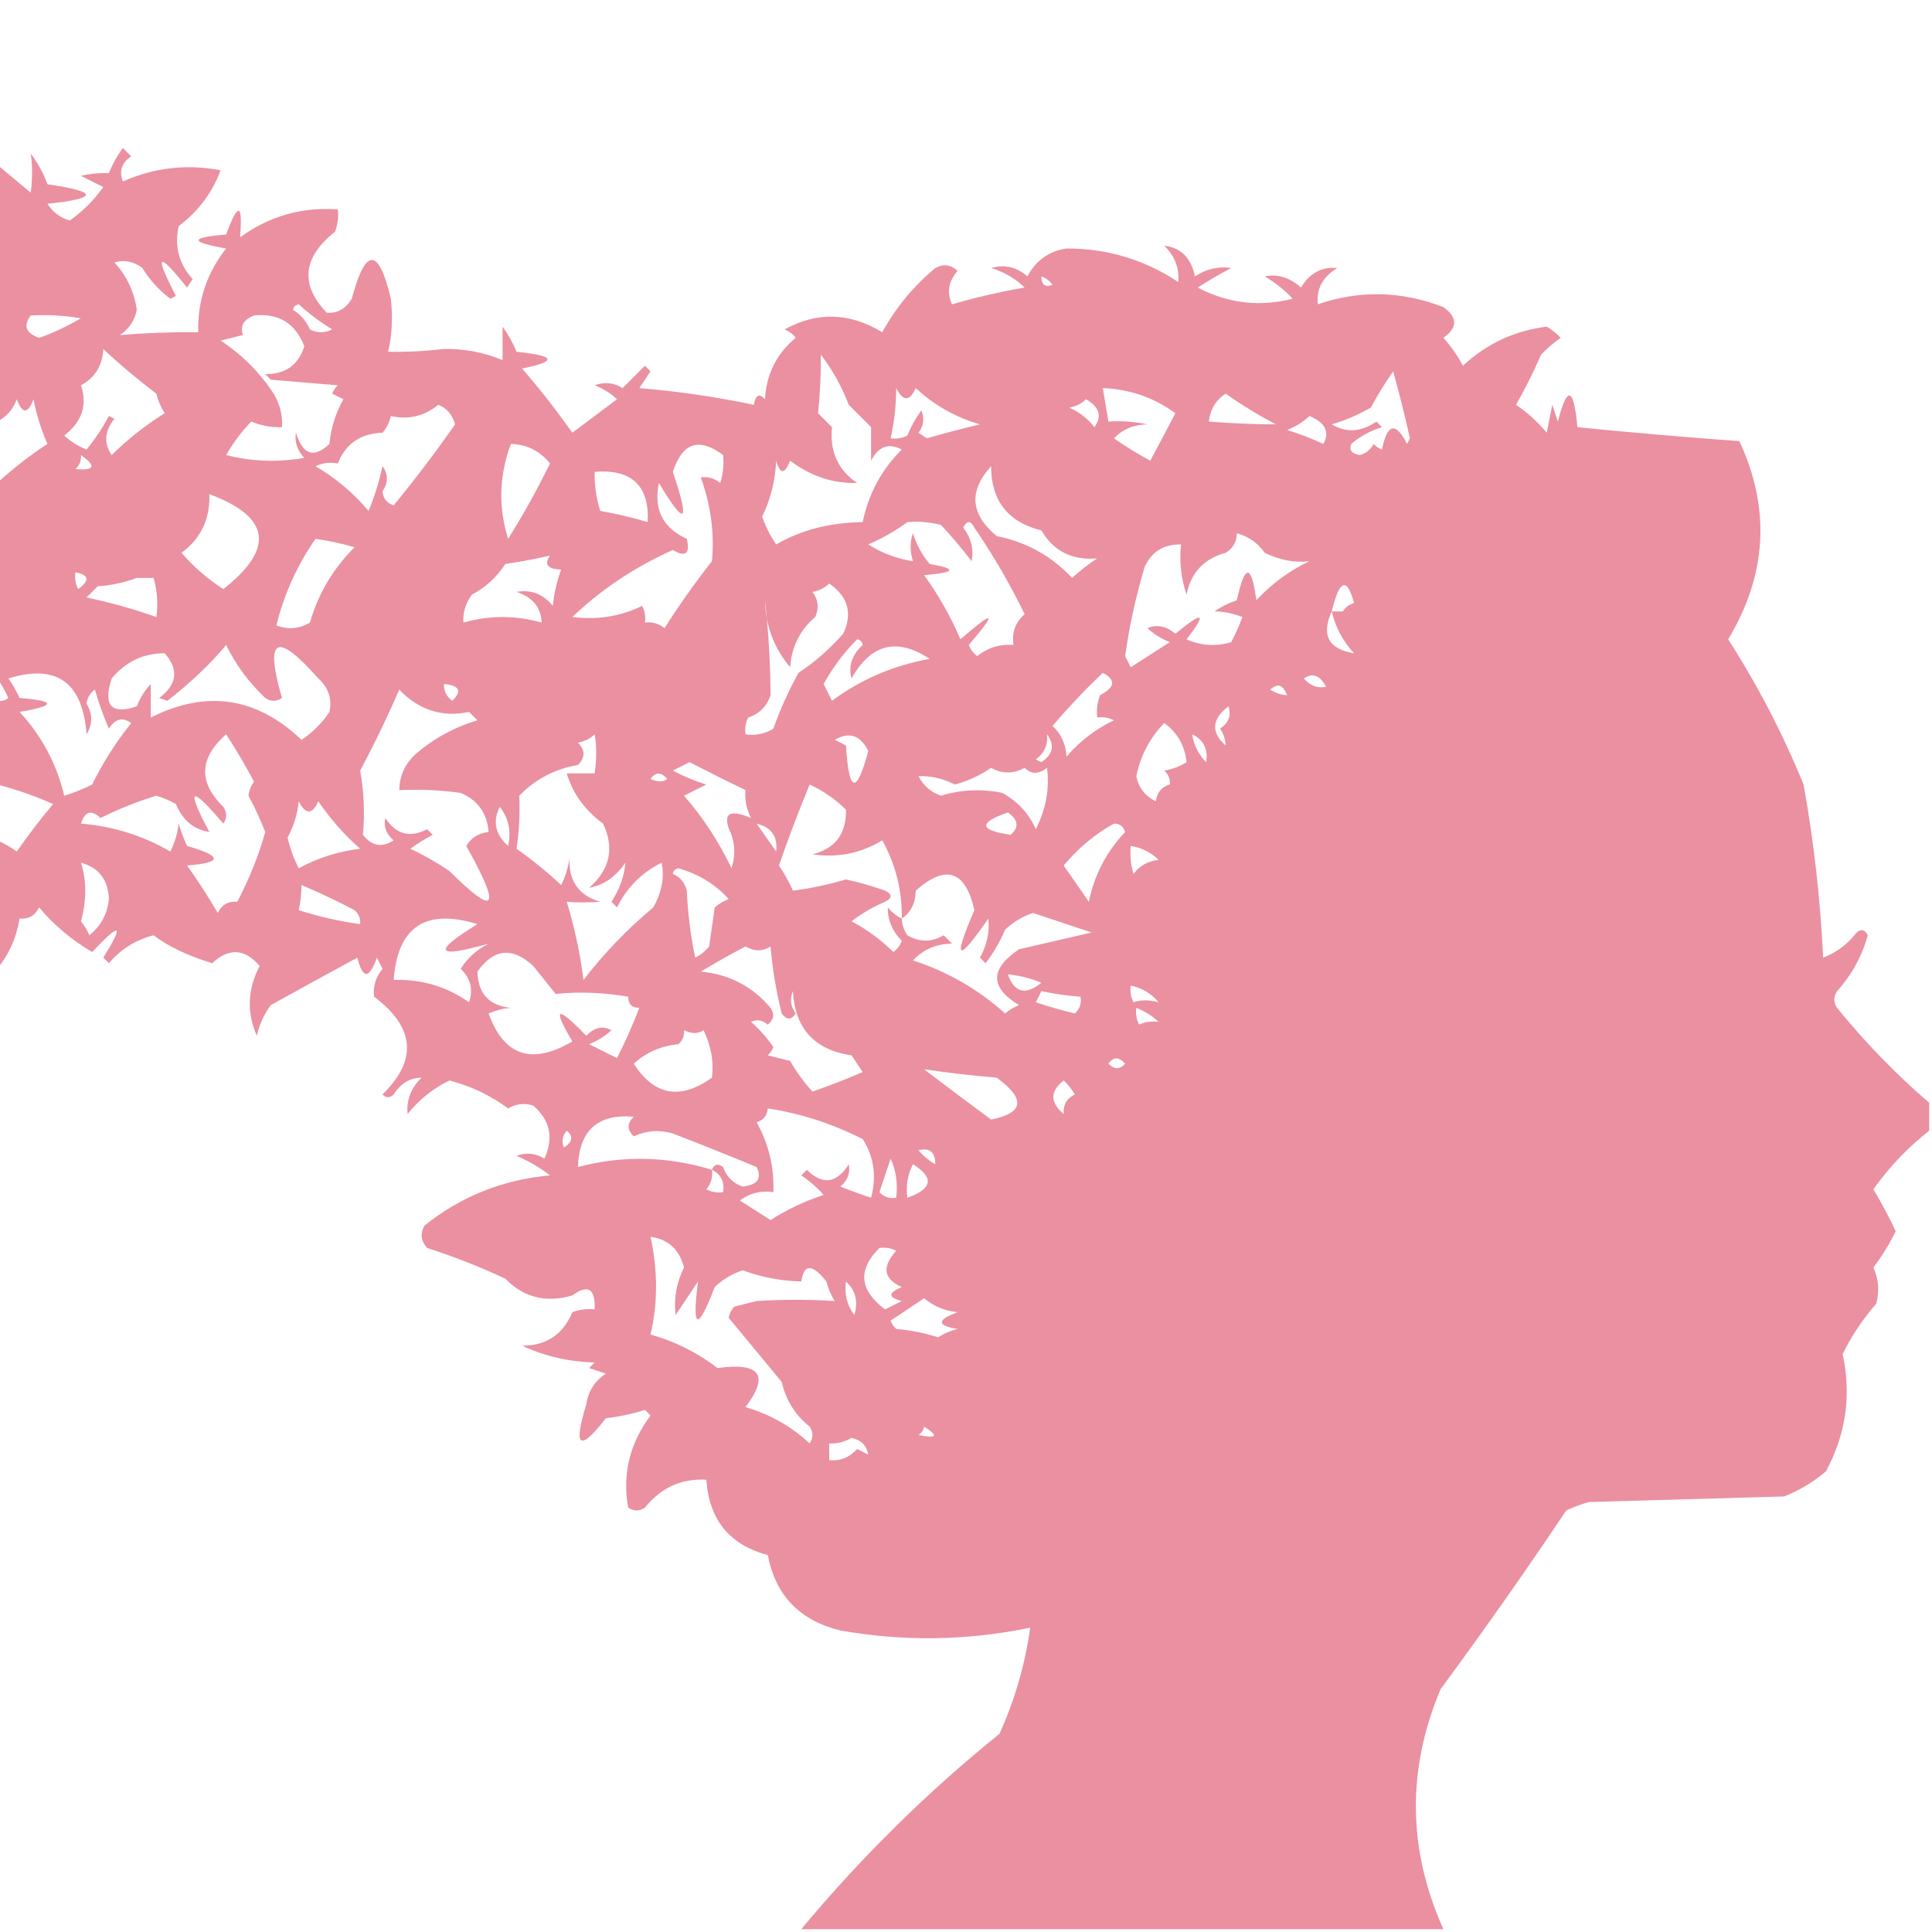 <?xml version="1.0" encoding="UTF-8"?>
<!DOCTYPE svg PUBLIC "-//W3C//DTD SVG 1.1//EN" "http://www.w3.org/Graphics/SVG/1.1/DTD/svg11.dtd">
<svg xmlns="http://www.w3.org/2000/svg" version="1.1" width="346px" height="346px" style="shape-rendering:geometricPrecision; text-rendering:geometricPrecision; image-rendering:optimizeQuality; fill-rule:evenodd; clip-rule:evenodd" xmlns:xlink="http://www.w3.org/1999/xlink">
<g><path style="opacity:1" fill="#ea90a1" d="M 345.5,197.5 C 345.5,199.167 345.5,200.833 345.5,202.5C 341.668,205.499 338.335,208.999 335.5,213C 336.978,215.457 338.311,217.957 339.5,220.5C 338.386,222.785 337.053,224.952 335.5,227C 336.459,229.12 336.626,231.287 336,233.5C 333.608,236.228 331.608,239.228 330,242.5C 331.592,249.87 330.592,256.87 327,263.5C 324.742,265.43 322.242,266.93 319.5,268C 307.833,268.333 296.167,268.667 284.5,269C 283.128,269.402 281.795,269.902 280.5,270.5C 273.246,281.342 265.746,292.008 258,302.5C 251.927,316.907 252.094,331.241 258.5,345.5C 220.167,345.5 181.833,345.5 143.5,345.5C 154.163,332.67 165.997,321.003 179,310.5C 181.75,304.419 183.583,298.086 184.5,291.5C 173.193,293.84 161.86,294.007 150.5,292C 143.218,290.22 138.884,285.72 137.5,278.5C 130.654,276.664 126.987,272.164 126.5,265C 122.048,264.751 118.381,266.418 115.5,270C 114.5,270.667 113.5,270.667 112.5,270C 111.429,264.022 112.762,258.522 116.5,253.5C 116.167,253.167 115.833,252.833 115.5,252.5C 113.224,253.213 110.891,253.713 108.5,254C 103.783,260.061 102.616,259.228 105,251.5C 105.346,249.152 106.513,247.319 108.5,246C 107.5,245.667 106.5,245.333 105.5,245C 105.833,244.667 106.167,244.333 106.5,244C 101.897,243.889 97.564,242.889 93.5,241C 97.826,241.011 100.826,239.011 102.5,235C 103.793,234.51 105.127,234.343 106.5,234.5C 106.642,230.777 105.309,229.944 102.5,232C 97.785,233.379 93.785,232.379 90.5,229C 85.952,226.873 81.285,225.039 76.5,223.5C 75.386,222.277 75.219,220.944 76,219.5C 82.547,214.259 90.047,211.259 98.5,210.5C 96.664,209.081 94.664,207.914 92.5,207C 94.235,206.349 95.902,206.515 97.5,207.5C 99.186,203.779 98.519,200.613 95.5,198C 93.965,197.504 92.465,197.67 91,198.5C 87.828,196.166 84.328,194.5 80.5,193.5C 77.594,194.897 75.094,196.897 73,199.5C 72.76,197.023 73.594,194.856 75.5,193C 73.432,193.017 71.766,194.017 70.5,196C 69.833,196.667 69.167,196.667 68.5,196C 74.817,189.836 74.317,184.003 67,178.5C 66.768,176.717 67.268,175.05 68.5,173.5C 68.167,172.833 67.833,172.167 67.5,171.5C 66.115,175.378 64.949,175.378 64,171.5C 58.766,174.344 53.599,177.177 48.5,180C 47.283,181.648 46.45,183.481 46,185.5C 44.158,181.337 44.325,177.17 46.5,173C 43.845,169.871 41.011,169.705 38,172.5C 33.638,171.167 30.138,169.5 27.5,167.5C 24.358,168.291 21.691,169.957 19.5,172.5C 19.167,172.167 18.833,171.833 18.5,171.5C 22.299,165.397 21.633,165.063 16.5,170.5C 12.869,168.368 9.702,165.701 7,162.5C 6.29,163.973 5.124,164.64 3.5,164.5C 2.941,167.943 1.607,170.943 -0.5,173.5C -0.5,165.833 -0.5,158.167 -0.5,150.5C 0.721,151.028 1.887,151.695 3,152.5C 5.045,149.577 7.212,146.743 9.5,144C 6.242,142.533 2.908,141.367 -0.5,140.5C -0.5,135.5 -0.5,130.5 -0.5,125.5C 0.239,125.631 0.906,125.464 1.5,125C 0.915,123.698 0.249,122.531 -0.5,121.5C -0.5,109.833 -0.5,98.167 -0.5,86.5C 2.289,83.934 5.289,81.6 8.5,79.5C 7.366,76.93 6.532,74.263 6,71.5C 5,74.167 4,74.167 3,71.5C 2.34,73.324 1.173,74.657 -0.5,75.5C -0.5,60.167 -0.5,44.833 -0.5,29.5C 1.481,31.144 3.481,32.81 5.5,34.5C 5.829,31.992 5.829,29.659 5.5,27.5C 6.782,29.179 7.782,31.013 8.5,33C 17.682,34.343 17.682,35.51 8.5,36.5C 9.436,37.974 10.77,38.974 12.5,39.5C 14.833,37.833 16.833,35.833 18.5,33.5C 17.167,32.833 15.833,32.167 14.5,31.5C 16.021,31.12 17.687,30.954 19.5,31C 20.147,29.39 20.98,27.89 22,26.5C 22.5,27 23,27.5 23.5,28C 21.789,29.133 21.289,30.633 22,32.5C 27.624,30.006 33.457,29.34 39.5,30.5C 38.051,34.472 35.551,37.806 32,40.5C 31.208,44.086 32.041,47.253 34.5,50C 34.167,50.5 33.833,51 33.5,51.5C 28.243,44.921 27.576,45.421 31.5,53C 31.167,53.167 30.833,53.333 30.5,53.5C 28.492,51.992 26.826,50.158 25.5,48C 23.956,46.813 22.289,46.48 20.5,47C 22.692,49.402 24.026,52.236 24.5,55.5C 24.124,57.383 23.124,58.883 21.5,60C 26.08,59.622 30.746,59.455 35.5,59.5C 35.368,53.895 37.035,48.895 40.5,44.5C 33.927,43.361 33.927,42.528 40.5,42C 42.654,36.158 43.488,36.324 43,42.5C 48.224,38.703 54.057,37.037 60.5,37.5C 60.657,38.873 60.49,40.207 60,41.5C 54.196,46.103 53.696,50.936 58.5,56C 60.387,56.163 61.887,55.329 63,53.5C 65.469,44.242 67.803,44.242 70,53.5C 70.37,56.949 70.203,60.116 69.5,63C 72.803,63.059 76.136,62.893 79.5,62.5C 83.176,62.428 86.676,63.094 90,64.5C 90,62.5 90,60.5 90,58.5C 91.02,59.891 91.853,61.391 92.5,63C 99.542,63.714 99.876,64.714 93.5,66C 96.691,69.69 99.691,73.523 102.5,77.5C 105.167,75.5 107.833,73.5 110.5,71.5C 109.335,70.416 108.002,69.583 106.5,69C 108.235,68.349 109.902,68.515 111.5,69.5C 112.833,68.167 114.167,66.833 115.5,65.5C 115.833,65.833 116.167,66.167 116.5,66.5C 115.833,67.5 115.167,68.5 114.5,69.5C 121.446,70.081 128.279,71.081 135,72.5C 135.317,70.699 135.984,70.366 137,71.5C 137.239,67.022 139.073,63.355 142.5,60.5C 141.975,59.808 141.308,59.308 140.5,59C 146.326,55.782 152.159,55.949 158,59.5C 160.472,55.034 163.638,51.201 167.5,48C 168.944,47.219 170.277,47.386 171.5,48.5C 169.844,50.412 169.511,52.412 170.5,54.5C 174.769,53.257 179.102,52.257 183.5,51.5C 181.847,49.879 179.847,48.712 177.5,48C 179.92,47.313 182.087,47.813 184,49.5C 185.516,46.645 187.85,44.978 191,44.5C 198.291,44.491 204.958,46.491 211,50.5C 211.24,48.023 210.406,45.856 208.5,44C 211.494,44.358 213.327,46.192 214,49.5C 216.015,48.158 218.182,47.658 220.5,48C 218.453,49.073 216.453,50.239 214.5,51.5C 219.907,54.341 225.573,55.007 231.5,53.5C 230.055,51.937 228.389,50.604 226.5,49.5C 228.777,49.014 230.944,49.681 233,51.5C 234.554,48.898 236.72,47.731 239.5,48C 236.898,49.554 235.731,51.72 236,54.5C 243.486,51.933 250.986,52.1 258.5,55C 261.064,56.851 261.064,58.684 258.5,60.5C 259.861,62.028 261.028,63.695 262,65.5C 266.215,61.56 271.215,59.227 277,58.5C 277.925,59.047 278.758,59.713 279.5,60.5C 278.24,61.382 277.074,62.382 276,63.5C 274.647,66.608 273.147,69.608 271.5,72.5C 273.546,73.871 275.379,75.538 277,77.5C 277.333,75.833 277.667,74.167 278,72.5C 278.333,73.5 278.667,74.5 279,75.5C 280.669,68.959 281.835,69.292 282.5,76.5C 292.153,77.47 301.82,78.303 311.5,79C 317.122,91.074 316.455,102.907 309.5,114.5C 314.78,122.726 319.28,131.393 323,140.5C 324.846,150.742 326.012,161.075 326.5,171.5C 328.924,170.577 330.924,169.077 332.5,167C 333.332,166.312 333.998,166.479 334.5,167.5C 333.442,171.283 331.609,174.617 329,177.5C 328.333,178.5 328.333,179.5 329,180.5C 334.059,186.724 339.559,192.39 345.5,197.5 Z M 186.5,49.5 C 187.289,49.783 187.956,50.283 188.5,51C 187.184,51.528 186.517,51.028 186.5,49.5 Z M 52.5,55.5 C 52.56,54.957 52.893,54.624 53.5,54.5C 55.359,56.192 57.359,57.692 59.5,59C 58.167,59.667 56.833,59.667 55.5,59C 54.837,57.481 53.837,56.315 52.5,55.5 Z M 5.5,56.5 C 8.518,56.335 11.518,56.502 14.5,57C 11.777,58.57 9.278,59.736 7,60.5C 4.628,59.683 4.128,58.349 5.5,56.5 Z M 45.5,56.5 C 49.878,56.04 52.878,57.873 54.5,62C 53.455,65.364 51.122,67.031 47.5,67C 47.833,67.333 48.167,67.667 48.5,68C 52.5,68.333 56.5,68.667 60.5,69C 60.043,69.414 59.709,69.914 59.5,70.5C 60.167,70.833 60.833,71.167 61.5,71.5C 60.103,73.982 59.269,76.648 59,79.5C 56.211,82.129 54.211,81.463 53,77.5C 52.735,79.163 53.235,80.663 54.5,82C 49.798,82.828 45.131,82.662 40.5,81.5C 41.766,79.29 43.266,77.29 45,75.5C 46.766,76.234 48.599,76.567 50.5,76.5C 50.628,74.345 50.128,72.345 49,70.5C 46.5,66.667 43.333,63.5 39.5,61C 40.833,60.667 42.167,60.333 43.5,60C 42.952,58.404 43.618,57.237 45.5,56.5 Z M 18.5,62.5 C 21.451,65.272 24.617,67.939 28,70.5C 28.309,71.766 28.809,72.933 29.5,74C 26.061,76.139 22.894,78.639 20,81.5C 18.555,79.388 18.722,77.222 20.5,75C 20.167,74.833 19.833,74.667 19.5,74.5C 18.343,76.678 17.01,78.678 15.5,80.5C 13.998,79.917 12.665,79.084 11.5,78C 14.684,75.563 15.684,72.563 14.5,69C 17.022,67.641 18.355,65.474 18.5,62.5 Z M 141.5,82.5 C 145.179,85.282 149.179,86.615 153.5,86.5C 150.067,84.154 148.567,80.821 149,76.5C 148.167,75.667 147.333,74.833 146.5,74C 146.867,70.593 147.033,67.093 147,63.5C 149.106,66.269 150.773,69.269 152,72.5C 153.333,73.833 154.667,75.167 156,76.5C 156,78.5 156,80.5 156,82.5C 157.323,79.941 159.157,79.275 161.5,80.5C 157.858,84.139 155.525,88.472 154.5,93.5C 148.618,93.591 143.451,94.924 139,97.5C 137.924,95.933 137.091,94.266 136.5,92.5C 138.02,89.402 138.854,86.069 139,82.5C 139.705,84.986 140.538,84.986 141.5,82.5 Z M 249.5,66.5 C 250.586,70.389 251.586,74.389 252.5,78.5C 252.333,78.833 252.167,79.167 252,79.5C 249.934,75.494 248.434,75.827 247.5,80.5C 246.914,80.291 246.414,79.957 246,79.5C 245.481,80.516 244.647,81.182 243.5,81.5C 242.068,81.267 241.568,80.6 242,79.5C 243.6,78.134 245.433,77.134 247.5,76.5C 247.167,76.167 246.833,75.833 246.5,75.5C 243.779,77.388 241.113,77.555 238.5,76C 240.949,75.275 243.283,74.275 245.5,73C 246.719,70.722 248.052,68.555 249.5,66.5 Z M 160.5,69.5 C 161.741,71.931 162.908,71.931 164,69.5C 167.297,72.567 171.131,74.733 175.5,76C 172.312,76.755 169.145,77.589 166,78.5C 165.5,78.167 165,77.833 164.5,77.5C 165.428,76.232 165.595,74.899 165,73.5C 163.98,74.891 163.147,76.391 162.5,78C 161.552,78.483 160.552,78.65 159.5,78.5C 160.159,75.545 160.492,72.545 160.5,69.5 Z M 197.5,69.5 C 202.312,69.692 206.645,71.192 210.5,74C 209.034,76.814 207.534,79.647 206,82.5C 203.75,81.292 201.583,79.959 199.5,78.5C 201.059,76.869 203.059,76.036 205.5,76C 203.19,75.503 200.857,75.337 198.5,75.5C 198.167,73.5 197.833,71.5 197.5,69.5 Z M 219.5,70.5 C 222.354,72.509 225.354,74.343 228.5,76C 224.525,75.983 220.525,75.816 216.5,75.5C 216.721,73.336 217.721,71.67 219.5,70.5 Z M 194.5,71.5 C 196.895,72.882 197.395,74.548 196,76.5C 194.786,74.951 193.286,73.784 191.5,73C 192.737,72.768 193.737,72.268 194.5,71.5 Z M 78.5,72.5 C 80.026,73.105 81.026,74.271 81.5,76C 78.025,80.975 74.359,85.809 70.5,90.5C 69.28,90.113 68.614,89.28 68.5,88C 69.547,86.422 69.547,84.922 68.5,83.5C 67.895,86.304 67.062,88.971 66,91.5C 63.273,88.269 60.106,85.603 56.5,83.5C 57.716,82.904 59.049,82.737 60.5,83C 61.904,79.46 64.571,77.627 68.5,77.5C 69.251,76.624 69.751,75.624 70,74.5C 73.096,75.216 75.93,74.549 78.5,72.5 Z M 234.5,74.5 C 237.352,75.699 238.185,77.366 237,79.5C 234.889,78.528 232.722,77.695 230.5,77C 232.066,76.392 233.4,75.558 234.5,74.5 Z M 91.5,79.5 C 94.386,79.61 96.72,80.777 98.5,83C 96.208,87.679 93.708,92.179 91,96.5C 89.216,90.801 89.383,85.134 91.5,79.5 Z M 102.5,110.5 C 107.667,105.56 113.667,101.56 120.5,98.5C 122.784,99.843 123.617,99.176 123,96.5C 118.686,94.538 117.019,91.205 118,86.5C 122.78,94.44 123.613,93.773 120.5,84.5C 122.21,79.263 125.21,78.263 129.5,81.5C 129.66,83.199 129.494,84.866 129,86.5C 127.989,85.663 126.822,85.33 125.5,85.5C 127.303,90.445 127.969,95.445 127.5,100.5C 124.472,104.361 121.639,108.361 119,112.5C 117.989,111.663 116.822,111.33 115.5,111.5C 115.649,110.448 115.483,109.448 115,108.5C 111.164,110.389 106.997,111.055 102.5,110.5 Z M 14.5,81.5 C 17.3,83.476 16.967,84.309 13.5,84C 14.252,83.329 14.586,82.496 14.5,81.5 Z M 177.5,83.5 C 177.498,89.655 180.498,93.488 186.5,95C 188.699,98.724 192.033,100.39 196.5,100C 194.91,101.046 193.41,102.213 192,103.5C 188.348,99.588 183.848,97.088 178.5,96C 173.777,92.1 173.443,87.933 177.5,83.5 Z M 107.5,91.5 C 106.781,89.236 106.448,86.903 106.5,84.5C 113.147,83.982 116.313,86.982 116,93.5C 113.222,92.675 110.389,92.008 107.5,91.5 Z M 37.5,88.5 C 48.427,92.56 49.26,98.226 40,105.5C 37.205,103.707 34.705,101.54 32.5,99C 35.968,96.464 37.634,92.964 37.5,88.5 Z M 162.5,93.5 C 164.527,93.338 166.527,93.504 168.5,94C 170.452,96.074 172.285,98.241 174,100.5C 174.429,98.331 173.929,96.331 172.5,94.5C 173.167,93.167 173.833,93.167 174.5,94.5C 177.898,99.466 180.898,104.632 183.5,110C 181.845,111.444 181.178,113.278 181.5,115.5C 179.064,115.317 176.897,115.984 175,117.5C 174.308,116.975 173.808,116.308 173.5,115.5C 178.653,109.489 178.153,109.156 172,114.5C 170.266,110.43 168.1,106.597 165.5,103C 171.175,102.536 171.508,101.869 166.5,101C 165.134,99.4 164.134,97.567 163.5,95.5C 162.948,97.003 162.948,98.669 163.5,100.5C 160.637,100.071 157.971,99.071 155.5,97.5C 158.05,96.396 160.383,95.063 162.5,93.5 Z M 221.5,95.5 C 223.544,96.031 225.211,97.198 226.5,99C 229.231,100.33 231.898,100.83 234.5,100.5C 230.889,102.223 227.722,104.556 225,107.5C 224.115,100.922 222.948,100.922 221.5,107.5C 220.069,107.977 218.736,108.643 217.5,109.5C 218.995,109.478 220.662,109.811 222.5,110.5C 221.926,112.059 221.26,113.559 220.5,115C 217.773,115.818 215.106,115.652 212.5,114.5C 216.213,109.682 215.547,109.348 210.5,113.5C 208.831,112.11 207.164,111.777 205.5,112.5C 206.665,113.584 207.998,114.417 209.5,115C 207.167,116.5 204.833,118 202.5,119.5C 202.167,118.833 201.833,118.167 201.5,117.5C 202.221,112.279 203.387,106.946 205,101.5C 206.272,98.778 208.439,97.444 211.5,97.5C 211.183,100.572 211.516,103.572 212.5,106.5C 213.263,102.569 215.597,100.069 219.5,99C 220.823,98.184 221.489,97.017 221.5,95.5 Z M 56.5,96.5 C 58.854,96.838 61.187,97.338 63.5,98C 59.687,101.79 57.02,106.29 55.5,111.5C 53.579,112.641 51.579,112.808 49.5,112C 50.871,106.423 53.204,101.256 56.5,96.5 Z M 98.5,99.5 C 97.398,101.092 98.065,101.925 100.5,102C 99.736,104.069 99.236,106.236 99,108.5C 97.263,106.375 95.096,105.542 92.5,106C 95.403,106.956 96.903,108.789 97,111.5C 92.333,110.167 87.667,110.167 83,111.5C 82.859,109.744 83.359,108.078 84.5,106.5C 86.976,105.191 88.976,103.358 90.5,101C 93.207,100.605 95.873,100.105 98.5,99.5 Z M 13.5,102.5 C 15.973,102.947 16.14,103.947 14,105.5C 13.517,104.552 13.351,103.552 13.5,102.5 Z M 24.5,103.5 C 25.5,103.5 26.5,103.5 27.5,103.5C 28.167,105.819 28.334,108.153 28,110.5C 23.937,109.07 19.77,107.903 15.5,107C 16.167,106.333 16.833,105.667 17.5,105C 20.036,104.814 22.369,104.314 24.5,103.5 Z M 148.5,104.5 C 151.896,106.849 152.73,109.849 151,113.5C 148.655,116.177 145.988,118.51 143,120.5C 141.226,123.715 139.726,127.048 138.5,130.5C 136.955,131.452 135.288,131.785 133.5,131.5C 133.351,130.448 133.517,129.448 134,128.5C 136,127.833 137.333,126.5 138,124.5C 137.964,118.787 137.631,113.12 137,107.5C 137.104,112.038 138.604,116.038 141.5,119.5C 141.765,115.829 143.265,112.829 146,110.5C 146.72,108.888 146.554,107.388 145.5,106C 146.737,105.768 147.737,105.268 148.5,104.5 Z M 240.5,109.5 C 239.833,109.5 239.167,109.5 238.5,109.5C 239.883,103.767 241.217,103.267 242.5,108C 241.584,108.278 240.918,108.778 240.5,109.5 Z M 238.5,109.5 C 239.172,112.343 240.505,114.843 242.5,117C 237.913,116.244 236.579,113.744 238.5,109.5 Z M 153.5,114.5 C 154.043,114.56 154.376,114.893 154.5,115.5C 152.559,117.316 151.892,119.316 152.5,121.5C 155.979,115.297 160.646,114.13 166.5,118C 160.052,119.147 154.219,121.647 149,125.5C 148.5,124.5 148,123.5 147.5,122.5C 149.14,119.532 151.14,116.865 153.5,114.5 Z M 40.5,115.5 C 42.191,119.008 44.524,122.175 47.5,125C 48.5,125.667 49.5,125.667 50.5,125C 47.338,114.171 49.504,113.004 57,121.5C 58.844,123.171 59.51,125.171 59,127.5C 57.667,129.5 56,131.167 54,132.5C 45.94,124.827 36.94,123.493 27,128.5C 27,126.5 27,124.5 27,122.5C 25.916,123.665 25.083,124.998 24.5,126.5C 19.916,128.028 18.416,126.362 20,121.5C 22.541,118.478 25.707,116.978 29.5,117C 32.07,119.915 31.737,122.581 28.5,125C 29,125.167 29.5,125.333 30,125.5C 34.295,122.125 37.795,118.792 40.5,115.5 Z M 1.5,121.5 C 10.132,118.84 14.798,122.173 15.5,131.5C 16.606,129.716 16.606,127.882 15.5,126C 15.63,124.941 16.13,124.108 17,123.5C 17.681,125.895 18.515,128.228 19.5,130.5C 20.623,128.711 21.956,128.378 23.5,129.5C 20.772,132.899 18.439,136.566 16.5,140.5C 14.892,141.318 13.225,141.985 11.5,142.5C 10.14,136.78 7.474,131.78 3.5,127.5C 10.073,126.362 10.073,125.528 3.5,125C 2.915,123.698 2.249,122.531 1.5,121.5 Z M 197.5,120.5 C 199.892,121.742 199.725,123.075 197,124.5C 196.51,125.793 196.343,127.127 196.5,128.5C 197.552,128.351 198.552,128.517 199.5,129C 196.217,130.561 193.383,132.727 191,135.5C 190.879,133.273 190.046,131.44 188.5,130C 191.367,126.635 194.367,123.469 197.5,120.5 Z M 233.5,121.5 C 235.07,120.441 236.403,120.941 237.5,123C 235.934,123.3 234.601,122.8 233.5,121.5 Z M 79.5,122.5 C 82.293,122.74 82.793,123.74 81,125.5C 79.961,124.756 79.461,123.756 79.5,122.5 Z M 227.5,123.5 C 228.779,122.285 229.779,122.618 230.5,124.5C 229.391,124.443 228.391,124.11 227.5,123.5 Z M 71.5,123.5 C 75.013,127.172 79.18,128.506 84,127.5C 84.5,128 85,128.5 85.5,129C 81.385,130.223 77.718,132.223 74.5,135C 72.549,136.734 71.549,138.901 71.5,141.5C 75.182,141.335 78.848,141.501 82.5,142C 85.581,143.312 87.248,145.645 87.5,149C 85.714,149.196 84.38,150.029 83.5,151.5C 89.852,162.825 88.852,164.325 80.5,156C 78.259,154.478 75.926,153.145 73.5,152C 74.759,151.077 76.092,150.243 77.5,149.5C 77.167,149.167 76.833,148.833 76.5,148.5C 73.42,150.105 70.92,149.438 69,146.5C 68.667,148.047 69.167,149.38 70.5,150.5C 68.389,151.848 66.555,151.515 65,149.5C 65.354,145.599 65.187,141.766 64.5,138C 67.06,133.214 69.393,128.381 71.5,123.5 Z M 219.5,133.5 C 216.82,131.141 216.987,128.807 220,126.5C 220.54,128.135 220.04,129.468 218.5,130.5C 219.127,131.417 219.461,132.417 219.5,133.5 Z M 209.5,140.5 C 208.069,140.881 207.236,141.881 207,143.5C 205.086,142.586 203.919,141.086 203.5,139C 204.269,135.292 205.936,132.125 208.5,129.5C 210.852,131.178 212.186,133.511 212.5,136.5C 211.271,137.281 209.938,137.781 208.5,138C 209.252,138.671 209.586,139.504 209.5,140.5 Z M 40.5,131.5 C 42.249,134.197 43.916,137.03 45.5,140C 44.941,140.725 44.608,141.558 44.5,142.5C 45.617,144.571 46.617,146.738 47.5,149C 46.367,153.107 44.7,157.274 42.5,161.5C 40.876,161.36 39.71,162.027 39,163.5C 37.291,160.582 35.458,157.748 33.5,155C 39.88,154.503 39.88,153.336 33.5,151.5C 32.902,150.205 32.402,148.872 32,147.5C 31.798,149.256 31.298,150.922 30.5,152.5C 25.578,149.638 20.244,147.971 14.5,147.5C 15.193,145.289 16.359,144.955 18,146.5C 21.221,144.89 24.554,143.557 28,142.5C 29.225,142.862 30.391,143.362 31.5,144C 32.711,146.9 34.711,148.566 37.5,149C 33.241,141.032 34.074,140.532 40,147.5C 40.667,146.5 40.667,145.5 40,144.5C 35.498,140.103 35.665,135.769 40.5,131.5 Z M 106.5,131.5 C 106.865,133.588 106.865,135.921 106.5,138.5C 104.833,138.5 103.167,138.5 101.5,138.5C 102.564,142.099 104.731,145.099 108,147.5C 110.082,151.875 109.249,155.708 105.5,159C 108.1,158.534 110.266,157.034 112,154.5C 111.797,156.937 110.963,159.271 109.5,161.5C 109.833,161.833 110.167,162.167 110.5,162.5C 112.281,158.93 114.948,156.263 118.5,154.5C 119.015,157.157 118.515,159.823 117,162.5C 112.311,166.42 108.145,170.754 104.5,175.5C 103.892,170.729 102.892,166.062 101.5,161.5C 103.39,161.649 105.39,161.649 107.5,161.5C 103.601,160.366 101.768,157.699 102,153.5C 101.798,155.256 101.298,156.922 100.5,158.5C 97.978,156.144 95.312,153.977 92.5,152C 92.969,148.92 93.135,145.754 93,142.5C 95.875,139.537 99.375,137.704 103.5,137C 104.833,135.667 104.833,134.333 103.5,133C 104.737,132.768 105.737,132.268 106.5,131.5 Z M 149.5,132.5 C 152.091,130.987 154.091,131.653 155.5,134.5C 153.377,142.399 152.043,142.065 151.5,133.5C 150.817,133.137 150.15,132.804 149.5,132.5 Z M 187.5,131.5 C 188.94,133.42 188.607,135.087 186.5,136.5C 186.167,136.333 185.833,136.167 185.5,136C 187.037,134.89 187.703,133.39 187.5,131.5 Z M 213.5,131.5 C 215.562,132.505 216.396,134.171 216,136.5C 214.628,135.09 213.795,133.423 213.5,131.5 Z M 134.5,146.5 C 130.405,144.766 129.239,145.766 131,149.5C 131.667,151.5 131.667,153.5 131,155.5C 128.757,150.761 125.923,146.428 122.5,142.5C 123.833,141.833 125.167,141.167 126.5,140.5C 124.376,139.851 122.376,139.017 120.5,138C 121.5,137.5 122.5,137 123.5,136.5C 126.874,138.238 130.207,139.904 133.5,141.5C 133.366,143.292 133.699,144.958 134.5,146.5 Z M 183.5,137.5 C 184.672,138.705 186.005,138.705 187.5,137.5C 187.994,141.229 187.328,144.895 185.5,148.5C 184.266,145.696 182.266,143.529 179.5,142C 175.775,141.24 172.108,141.407 168.5,142.5C 166.697,141.863 165.364,140.697 164.5,139C 166.735,138.933 168.902,139.433 171,140.5C 173.343,139.873 175.51,138.873 177.5,137.5C 179.482,138.623 181.482,138.623 183.5,137.5 Z M 116.5,139.5 C 117.386,138.224 118.386,138.224 119.5,139.5C 118.767,140.087 117.767,140.087 116.5,139.5 Z M 161.5,164.5 C 160.542,164.047 159.708,163.381 159,162.5C 158.956,164.76 159.789,166.76 161.5,168.5C 161.192,169.308 160.692,169.975 160,170.5C 157.766,168.3 155.266,166.467 152.5,165C 154.336,163.581 156.336,162.414 158.5,161.5C 159.833,160.833 159.833,160.167 158.5,159.5C 156.217,158.679 153.884,158.012 151.5,157.5C 148.118,158.482 144.951,159.148 142,159.5C 141.293,157.919 140.46,156.419 139.5,155C 141.177,150.141 143.011,145.308 145,140.5C 147.458,141.64 149.625,143.14 151.5,145C 151.605,149.3 149.605,151.967 145.5,153C 149.969,153.674 154.136,152.841 158,150.5C 160.406,154.806 161.572,159.472 161.5,164.5 Z M 53.5,143.5 C 54.741,145.931 55.908,145.931 57,143.5C 59.128,146.63 61.628,149.463 64.5,152C 60.607,152.465 56.94,153.631 53.5,155.5C 52.605,153.754 51.938,151.92 51.5,150C 52.609,147.953 53.276,145.787 53.5,143.5 Z M 89.5,144.5 C 91.088,146.527 91.588,148.861 91,151.5C 88.697,149.453 88.197,147.119 89.5,144.5 Z M 180.5,145.5 C 182.377,146.829 182.544,148.162 181,149.5C 175.326,148.693 175.159,147.36 180.5,145.5 Z M 135.5,147.5 C 138.153,148.142 139.319,149.808 139,152.5C 137.824,150.804 136.657,149.138 135.5,147.5 Z M 199.5,147.5 C 200.497,147.47 201.164,147.97 201.5,149C 198.158,152.516 195.991,156.683 195,161.5C 193.5,159.333 192,157.167 190.5,155C 193.129,151.854 196.129,149.354 199.5,147.5 Z M 202.5,151.5 C 204.423,151.795 206.09,152.628 207.5,154C 205.598,154.199 204.098,155.033 203,156.5C 202.506,154.866 202.34,153.199 202.5,151.5 Z M 14.5,154.5 C 17.704,155.378 19.37,157.545 19.5,161C 19.251,163.664 18.085,165.831 16,167.5C 15.626,166.584 15.126,165.75 14.5,165C 15.521,161.229 15.521,157.729 14.5,154.5 Z M 120.5,156.5 C 120.56,155.957 120.893,155.624 121.5,155.5C 125.08,156.511 128.08,158.345 130.5,161C 129.584,161.374 128.75,161.874 128,162.5C 127.667,164.833 127.333,167.167 127,169.5C 126.311,170.357 125.478,171.023 124.5,171.5C 123.673,167.541 123.173,163.541 123,159.5C 122.623,158.058 121.79,157.058 120.5,156.5 Z M 161.5,164.5 C 163.117,163.411 163.95,161.744 164,159.5C 169.412,154.73 172.912,155.897 174.5,163C 170.582,172.085 171.416,172.585 177,164.5C 177.252,166.931 176.752,169.265 175.5,171.5C 175.833,171.833 176.167,172.167 176.5,172.5C 177.919,170.664 179.086,168.664 180,166.5C 181.441,165.13 183.108,164.13 185,163.5C 188.473,164.658 191.973,165.824 195.5,167C 191.167,168 186.833,169 182.5,170C 177.262,173.529 177.262,176.863 182.5,180C 181.584,180.374 180.75,180.874 180,181.5C 175.203,177.183 169.703,174.016 163.5,172C 165.359,170.019 167.692,169.019 170.5,169C 170,168.5 169.5,168 169,167.5C 166.861,168.769 164.695,168.769 162.5,167.5C 161.873,166.583 161.539,165.583 161.5,164.5 Z M 64.5,165.5 C 60.771,164.987 57.104,164.154 53.5,163C 53.799,161.68 53.966,160.18 54,158.5C 57.212,159.855 60.379,161.355 63.5,163C 64.252,163.671 64.586,164.504 64.5,165.5 Z M 85.5,165.5 C 77.331,170.528 77.998,171.695 87.5,169C 85.415,170.041 83.748,171.541 82.5,173.5C 84.279,175.193 84.779,177.193 84,179.5C 79.986,176.663 75.486,175.33 70.5,175.5C 71.207,165.969 76.207,162.636 85.5,165.5 Z M 133.5,169.5 C 135.086,170.413 136.586,170.413 138,169.5C 138.34,173.558 139.007,177.558 140,181.5C 140.893,182.711 141.726,182.711 142.5,181.5C 141.572,180.232 141.405,178.899 142,177.5C 142.367,184.2 145.867,188.034 152.5,189C 153.167,190 153.833,191 154.5,192C 151.539,193.265 148.539,194.431 145.5,195.5C 143.973,193.807 142.64,191.973 141.5,190C 140.167,189.667 138.833,189.333 137.5,189C 137.957,188.586 138.291,188.086 138.5,187.5C 137.352,185.851 136.019,184.351 134.5,183C 135.549,182.508 136.549,182.674 137.5,183.5C 138.583,182.635 138.749,181.635 138,180.5C 134.746,176.639 130.579,174.472 125.5,174C 128.191,172.395 130.858,170.895 133.5,169.5 Z M 112.5,178.5 C 112.5,179.833 113.167,180.5 114.5,180.5C 113.316,183.572 111.983,186.572 110.5,189.5C 108.833,188.667 107.167,187.833 105.5,187C 107.002,186.417 108.335,185.584 109.5,184.5C 107.939,183.653 106.439,183.986 105,185.5C 99.689,180 98.855,180.333 102.5,186.5C 95.251,190.787 90.251,189.12 87.5,181.5C 88.98,180.887 90.313,180.554 91.5,180.5C 87.611,180.11 85.611,177.944 85.5,174C 88.436,169.87 91.769,169.536 95.5,173C 96.833,174.667 98.167,176.333 99.5,178C 103.784,177.574 108.118,177.74 112.5,178.5 Z M 180.5,174.5 C 182.564,174.687 184.564,175.187 186.5,176C 183.656,178.29 181.656,177.79 180.5,174.5 Z M 202.5,176.5 C 204.565,176.953 206.232,177.953 207.5,179.5C 205.799,179.034 204.299,179.034 203,179.5C 202.517,178.552 202.351,177.552 202.5,176.5 Z M 186.5,177.5 C 188.806,177.993 191.139,178.326 193.5,178.5C 193.719,179.675 193.386,180.675 192.5,181.5C 190.146,180.94 187.813,180.273 185.5,179.5C 185.863,178.817 186.196,178.15 186.5,177.5 Z M 203.5,180.5 C 204.973,181.072 206.307,181.905 207.5,183C 206.175,182.852 205.008,183.018 204,183.5C 203.517,182.552 203.351,181.552 203.5,180.5 Z M 122.5,184.5 C 123.847,185.171 125.014,185.171 126,184.5C 127.363,187.324 127.863,190.158 127.5,193C 121.841,197.048 117.174,196.214 113.5,190.5C 115.697,188.482 118.364,187.315 121.5,187C 122.252,186.329 122.586,185.496 122.5,184.5 Z M 198.5,190.5 C 199.386,189.224 200.386,189.224 201.5,190.5C 200.575,191.562 199.575,191.562 198.5,190.5 Z M 165.5,191.5 C 169.804,192.131 174.137,192.631 178.5,193C 183.721,196.815 183.387,199.315 177.5,200.5C 173.364,197.459 169.364,194.459 165.5,191.5 Z M 190.5,199.5 C 188.025,197.442 188.025,195.442 190.5,193.5C 191.287,194.242 191.953,195.075 192.5,196C 191.027,196.71 190.36,197.876 190.5,199.5 Z M 137.5,198.5 C 143.369,199.4 149.036,201.233 154.5,204C 156.523,207.183 157.023,210.683 156,214.5C 154.175,213.897 152.341,213.23 150.5,212.5C 151.833,211.38 152.333,210.047 152,208.5C 149.842,211.95 147.342,212.283 144.5,209.5C 144.167,209.833 143.833,210.167 143.5,210.5C 144.981,211.48 146.315,212.647 147.5,214C 144.121,215.107 140.954,216.607 138,218.5C 136.177,217.349 134.344,216.182 132.5,215C 134.25,213.681 136.25,213.181 138.5,213.5C 138.673,209.027 137.673,204.86 135.5,201C 136.756,200.583 137.423,199.75 137.5,198.5 Z M 127.5,209.5 C 119.498,207.056 111.498,206.889 103.5,209C 103.726,202.437 107.059,199.437 113.5,200C 112.269,201.183 112.269,202.349 113.5,203.5C 115.768,202.456 118.101,202.289 120.5,203C 125.282,204.843 130.282,206.843 135.5,209C 136.495,211.055 135.662,212.221 133,212.5C 131.286,211.924 130.119,210.757 129.5,209C 128.563,208.308 127.897,208.475 127.5,209.5 Z M 101.5,202.5 C 102.713,203.497 102.546,204.497 101,205.5C 100.53,204.423 100.697,203.423 101.5,202.5 Z M 167.5,208.5 C 166.373,207.878 165.373,207.045 164.5,206C 166.489,205.481 167.489,206.314 167.5,208.5 Z M 159.5,207.5 C 160.468,209.607 160.802,211.941 160.5,214.5C 159.325,214.719 158.325,214.386 157.5,213.5C 158.172,211.47 158.838,209.47 159.5,207.5 Z M 162.5,214.5 C 162.201,212.396 162.534,210.396 163.5,208.5C 167.34,210.909 167.007,212.909 162.5,214.5 Z M 127.5,209.5 C 129.104,210.287 129.771,211.62 129.5,213.5C 128.448,213.649 127.448,213.483 126.5,213C 127.337,211.989 127.67,210.822 127.5,209.5 Z M 116.5,221.5 C 119.659,221.917 121.659,223.75 122.5,227C 121.139,229.73 120.639,232.563 121,235.5C 122.333,233.5 123.667,231.5 125,229.5C 123.905,238.189 124.905,238.522 128,230.5C 129.441,229.13 131.108,228.13 133,227.5C 136.364,228.739 139.864,229.406 143.5,229.5C 143.964,226.304 145.464,226.304 148,229.5C 148.309,230.766 148.809,231.933 149.5,233C 144.856,232.709 140.189,232.709 135.5,233C 134.167,233.333 132.833,233.667 131.5,234C 130.978,234.561 130.645,235.228 130.5,236C 133.653,239.822 136.82,243.655 140,247.5C 140.749,250.757 142.416,253.424 145,255.5C 145.667,256.5 145.667,257.5 145,258.5C 141.703,255.433 137.869,253.267 133.5,252C 137.838,246.283 136.171,243.95 128.5,245C 124.921,242.246 120.921,240.246 116.5,239C 117.823,233.379 117.823,227.546 116.5,221.5 Z M 157.5,223.5 C 158.552,223.351 159.552,223.517 160.5,224C 157.889,226.88 158.223,229.046 161.5,230.5C 159.009,231.541 159.009,232.374 161.5,233C 160.5,233.5 159.5,234 158.5,234.5C 153.903,231.055 153.57,227.389 157.5,223.5 Z M 151.5,229.5 C 153.238,231.119 153.738,233.119 153,235.5C 151.681,233.75 151.181,231.75 151.5,229.5 Z M 165.5,232.5 C 167.189,233.931 169.189,234.764 171.5,235C 167.728,236.389 167.728,237.389 171.5,238C 170.234,238.309 169.067,238.809 168,239.5C 165.595,238.726 163.095,238.226 160.5,238C 160.043,237.586 159.709,237.086 159.5,236.5C 161.565,235.143 163.565,233.81 165.5,232.5 Z M 165.5,255.5 C 168.137,257.154 167.803,257.654 164.5,257C 165.056,256.617 165.389,256.117 165.5,255.5 Z M 155.5,260.5 C 154.85,260.196 154.183,259.863 153.5,259.5C 152.158,261.005 150.492,261.672 148.5,261.5C 148.5,260.5 148.5,259.5 148.5,258.5C 149.93,258.579 151.264,258.246 152.5,257.5C 154.213,257.879 155.213,258.879 155.5,260.5 Z"/></g>
</svg>
